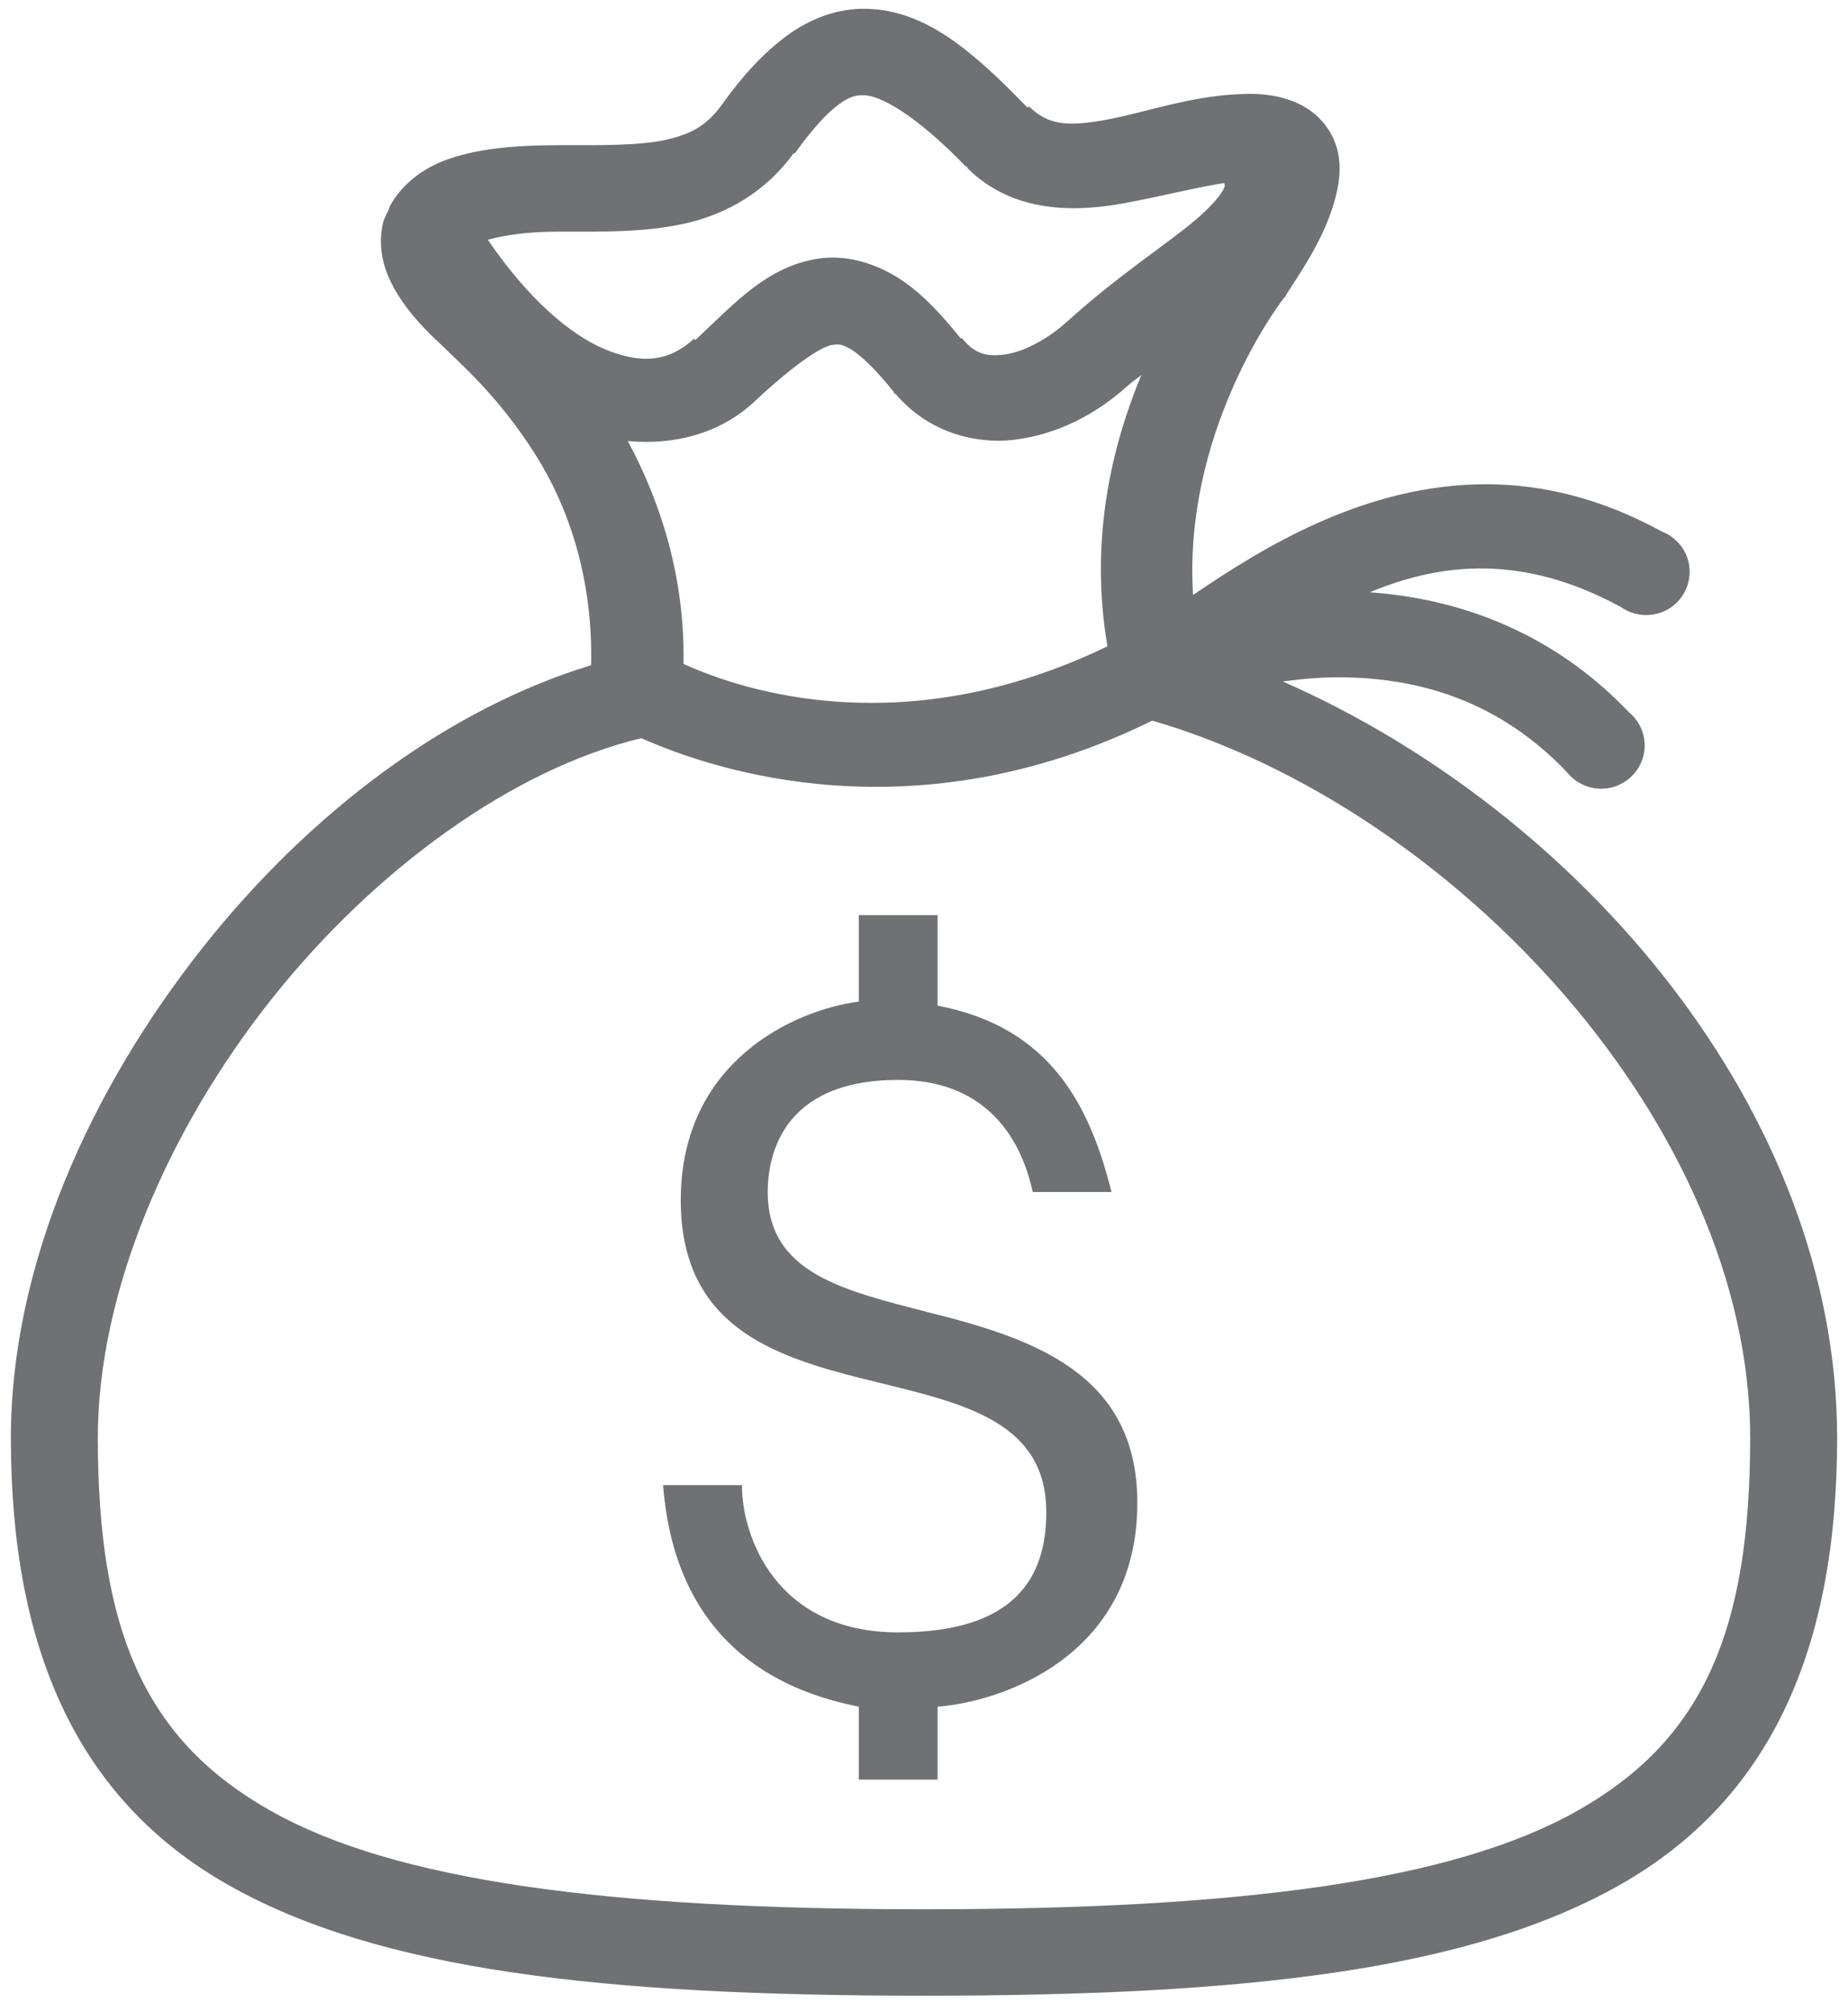<svg width="68" height="74" viewBox="0 0 68 74" fill="none" xmlns="http://www.w3.org/2000/svg">
<path d="M31.9 0.323C30.831 0.292 29.8 0.689 28.95 1.316C28.1 1.944 27.337 2.77 26.6 3.801C26.037 4.59 25.481 4.925 24.5 5.142C23.519 5.36 22.15 5.341 20.55 5.341C18.762 5.341 17.469 5.496 16.4 5.888C15.544 6.198 14.762 6.807 14.35 7.577C14.331 7.627 14.312 7.676 14.3 7.726C14.281 7.763 14.262 7.788 14.25 7.825C14.231 7.857 14.212 7.894 14.2 7.925C14.169 8.012 14.119 8.086 14.1 8.173C13.844 9.242 14.206 10.142 14.65 10.856C15.087 11.558 15.669 12.161 16.25 12.695C16.919 13.359 18.337 14.564 19.7 16.72C20.931 18.663 21.825 21.309 21.75 24.471C16.45 26.079 11.387 29.911 7.5 34.806C3.281 40.116 0.4 46.594 0.4 52.892C0.4 60.661 2.85 66.195 8.4 69.338C13.95 72.481 22.15 73.412 34 73.412C45.85 73.412 54.05 72.481 59.6 69.338C65.15 66.195 67.6 60.661 67.6 52.892C67.6 40.867 58.119 29.862 47.2 25.067C47.969 24.968 48.762 24.893 49.6 24.918C52.294 24.986 55.169 25.794 57.65 28.396C58.025 28.874 58.644 29.104 59.244 28.98C59.837 28.855 60.319 28.402 60.469 27.812C60.619 27.228 60.419 26.601 59.95 26.21C57.05 23.16 53.537 22.005 50.4 21.788C53.025 20.694 56.044 20.365 59.65 22.334C60.156 22.688 60.819 22.719 61.362 22.421C61.9 22.117 62.212 21.533 62.169 20.918C62.125 20.303 61.725 19.775 61.15 19.552C58.9 18.322 56.762 17.825 54.75 17.813C50.219 17.788 46.406 20.185 43.9 21.887C43.537 16.092 46.837 11.471 47.25 10.956L47.3 10.906L47.35 10.807C47.906 9.937 48.775 8.701 49.15 7.229C49.337 6.496 49.444 5.527 48.8 4.646C48.156 3.764 47.069 3.453 46 3.453C44 3.453 42.194 4.13 40.75 4.397C39.306 4.664 38.575 4.621 37.85 3.9V3.95C37.837 3.937 37.812 3.962 37.8 3.95C35.719 1.801 34.031 0.385 31.9 0.323H31.9ZM31.8 3.503C32.381 3.521 33.644 4.167 35.55 6.136H35.6V6.186C37.275 7.85 39.556 7.807 41.35 7.478C42.706 7.229 43.994 6.894 45.05 6.732C45.069 6.85 45.094 6.857 44.95 7.08C44.806 7.304 44.475 7.683 43.95 8.124C42.9 9.006 41.15 10.13 39.3 11.8C38.544 12.49 37.644 12.956 36.95 13.043C36.256 13.13 35.856 12.993 35.4 12.446H35.35C34.537 11.44 33.806 10.676 32.95 10.161C32.075 9.633 31.044 9.366 30.1 9.515C28.231 9.807 27.044 11.142 25.6 12.496H25.55V12.446C24.725 13.216 23.744 13.471 22.25 12.844C20.987 12.316 19.431 10.993 17.95 8.819C18.5 8.67 19.3 8.521 20.55 8.521C22.15 8.521 23.7 8.558 25.2 8.223C26.7 7.888 28.162 7.08 29.2 5.639H29.25C29.875 4.764 30.419 4.167 30.85 3.851C31.281 3.534 31.512 3.497 31.8 3.503ZM30.6 12.695C30.8 12.664 30.925 12.62 31.3 12.844C31.675 13.068 32.206 13.564 32.9 14.434V14.484H32.95C34.094 15.844 35.806 16.365 37.35 16.173C38.894 15.98 40.331 15.248 41.5 14.185C41.669 14.03 41.831 13.937 42 13.788C40.925 16.372 40.075 19.825 40.75 23.775C33.35 27.346 27.425 25.458 25.15 24.421C25.212 21.179 24.269 18.396 23.1 16.223C24.825 16.39 26.519 15.931 27.75 14.782C29.175 13.446 30.2 12.757 30.6 12.695ZM42.4 26.508C53.462 29.725 64.4 41.364 64.4 52.892C64.4 60.065 62.619 64.022 58.05 66.605C53.481 69.189 45.669 70.232 34 70.232C22.331 70.232 14.519 69.189 9.95 66.605C5.381 64.022 3.6 60.065 3.6 52.892C3.6 47.581 6.137 41.606 10 36.743C13.812 31.949 18.887 28.284 23.6 27.154C26.281 28.352 33.681 30.806 42.4 26.508ZM31.6 33.663V36.843C29.2 37.16 25.05 39.06 25.05 44.147C25.05 53.37 38.5 48.631 38.5 55.624C38.5 58.009 37.369 60.047 33.05 60.047C28.569 60.047 27.3 56.537 27.3 54.631H24.4C24.881 60.829 29.2 62.301 31.6 62.779V65.463H34.5V62.779C36.737 62.618 41.85 61.003 41.85 55.277C41.85 50.507 37.987 49.227 34.15 48.271C31.112 47.476 28.25 46.867 28.25 43.849C28.25 42.575 28.731 39.725 33.05 39.725C36.087 39.725 37.519 41.625 38 43.849H40.9C40.1 40.669 38.662 37.787 34.5 36.992V33.663H31.6Z" fill="#6F7174"/>
</svg>
